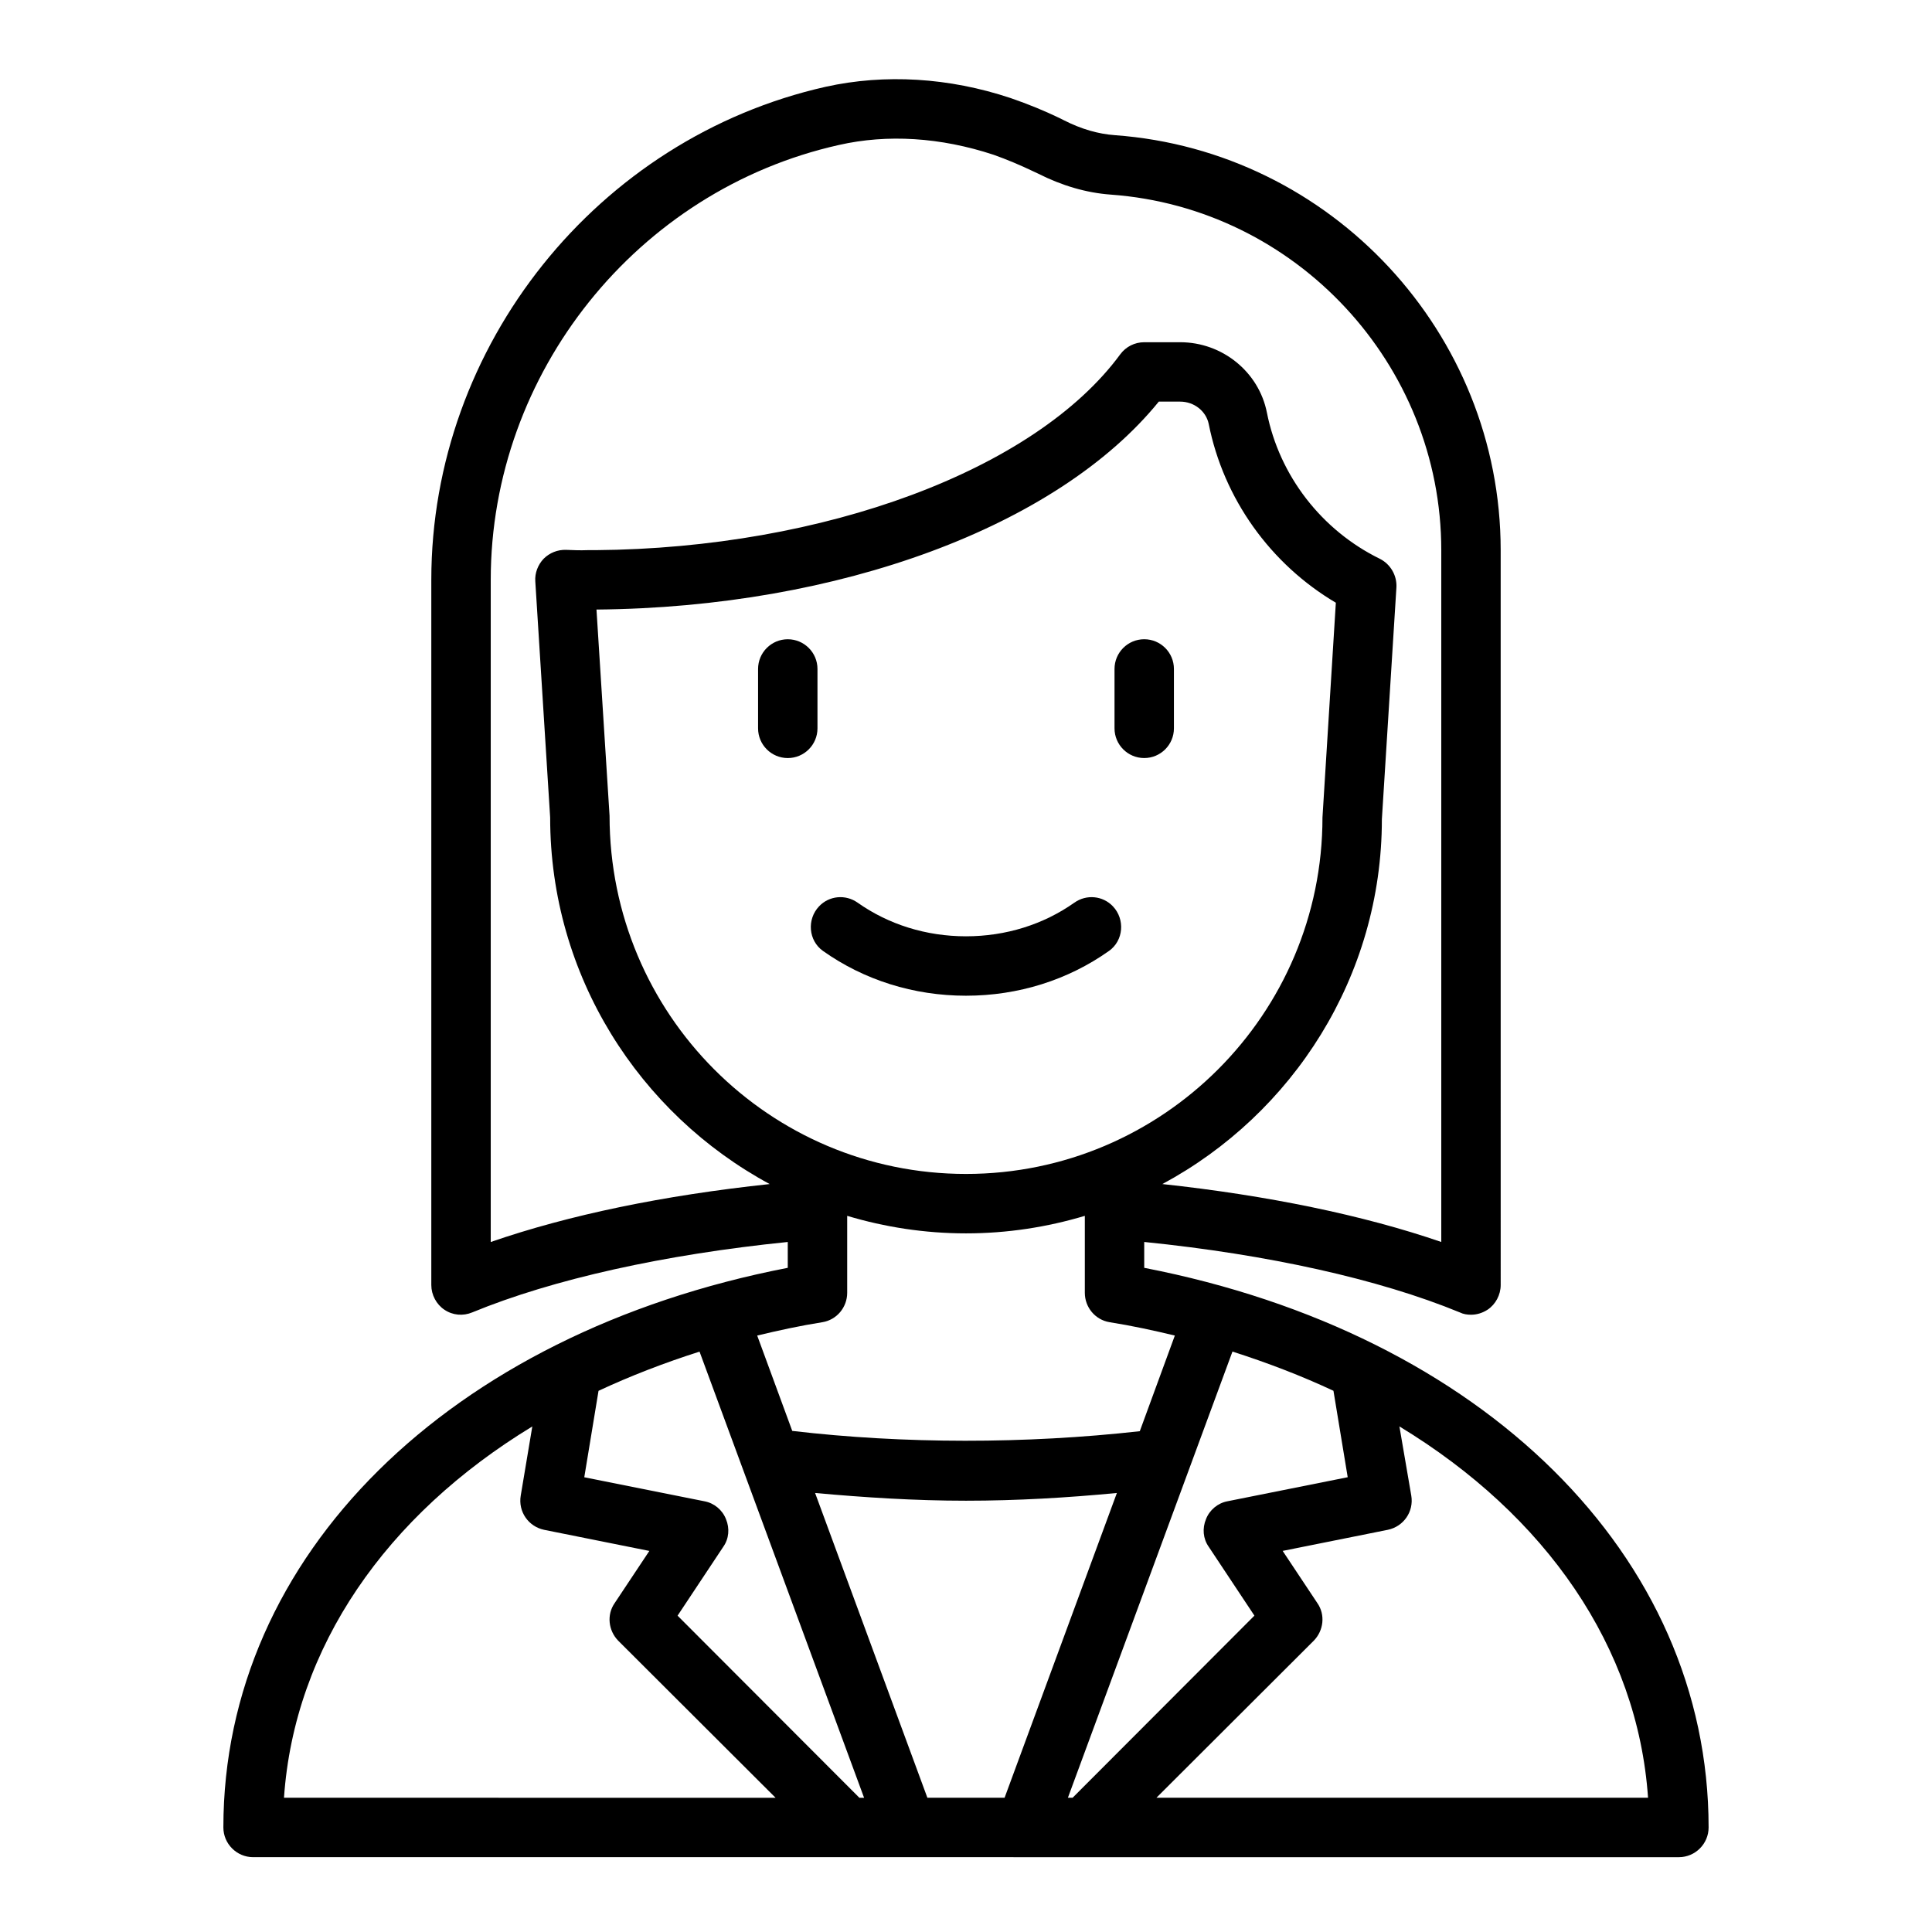 <?xml version="1.0" encoding="UTF-8"?>
<!-- Uploaded to: SVG Repo, www.svgrepo.com, Generator: SVG Repo Mixer Tools -->
<svg fill="#000000" width="800px" height="800px" version="1.1" viewBox="144 144 512 512" xmlns="http://www.w3.org/2000/svg">
 <g>
  <path d="m360.64 321.28c0-4.344-3.527-7.871-7.871-7.871s-7.871 3.527-7.871 7.871v15.742c0 4.344 3.527 7.871 7.871 7.871s7.871-3.527 7.871-7.871z"/>
  <path d="m447.23 344.89c4.344 0 7.871-3.527 7.871-7.871v-15.742c0-4.344-3.527-7.871-7.871-7.871s-7.871 3.527-7.871 7.871v15.742c0 4.344 3.527 7.871 7.871 7.871z"/>
  <path d="m437.88 396.02c3.883-2.746 4.32-8.383 1.055-11.832-2.684-2.832-7.016-3.234-10.203-0.984-8.195 5.793-18.176 8.926-28.734 8.926-10.555 0-20.531-3.133-28.734-8.926-3.188-2.25-7.519-1.852-10.203 0.984-3.273 3.449-2.824 9.086 1.055 11.832 10.855 7.691 24.008 11.855 37.879 11.855 13.871 0 27.023-4.164 37.879-11.855z"/>
  <path d="m447.23 479.98v-6.848c32.668 3.305 62.188 9.84 83.602 18.656 0.945 0.473 1.969 0.629 2.992 0.629 1.574 0 3.07-0.473 4.41-1.34 2.125-1.418 3.465-3.938 3.465-6.535l-0.004-194.75c0-57.465-44.871-105.8-102.26-109.97-4.328-0.316-8.816-1.574-13.461-3.938l-1.258-0.629c-3.938-1.891-8.109-3.621-12.91-5.273-16.297-5.434-33.297-6.453-48.965-2.992-60.535 13.617-104.54 68.566-104.54 130.68v186.88c0 2.598 1.34 5.117 3.465 6.535 2.203 1.496 4.961 1.73 7.398 0.707 21.41-8.816 50.934-15.352 83.602-18.656v6.848c-89.742 17.398-149.57 76.281-149.57 148.31 0 4.328 3.543 7.871 7.871 7.871l377.86 0.004c4.328 0 7.871-3.543 7.871-7.871 0-72.027-59.828-130.91-149.57-148.31zm-173.18-6.848v-175.46c0-54.867 38.809-103.28 92.262-115.25 12.832-2.914 26.922-2.047 41.012 2.598 3.543 1.258 7.086 2.754 10.547 4.41l1.18 0.551c6.375 3.227 12.832 5.117 19.285 5.59 49.121 3.543 87.617 44.949 87.617 94.227v183.34c-20.547-7.086-46.129-12.359-73.918-15.352 34.559-18.578 58.176-55.027 58.176-96.668l3.856-61.48c0.156-3.148-1.574-6.141-4.41-7.559-15.43-7.559-26.609-22.043-29.914-38.73-2.125-10.785-11.809-18.656-22.984-18.656h-9.523c-2.519 0-4.879 1.18-6.375 3.227-22.516 30.621-78.406 51.406-139.1 51.875h-2.125c-1.891 0.078-3.699 0-5.59-0.078-2.281-0.078-4.41 0.789-5.984 2.363-1.496 1.574-2.363 3.777-2.203 5.984l3.938 62.582c0 41.957 23.617 78.484 58.176 97.141-28.102 2.992-53.215 8.188-73.918 15.352zm31.488-112.96-3.465-54.633c64.312-0.551 122.17-22.043 149.02-55.105h5.668c3.699 0 6.848 2.519 7.559 5.902 3.938 19.836 16.375 37.156 33.691 47.391l-3.543 56.914c0 52.113-42.352 94.465-94.465 94.465-52.113 0-94.465-42.352-94.465-94.938zm56.441 134.22c3.777-0.629 6.535-3.938 6.535-7.793v-20.387c9.996 2.992 20.547 4.644 31.488 4.644s21.492-1.652 31.488-4.644v20.387c0 3.856 2.754 7.164 6.535 7.793 5.984 0.945 11.73 2.203 17.32 3.543l-9.289 25.348c-30.309 3.387-62.504 3.387-92.102-0.078l-9.289-25.27c5.59-1.34 11.336-2.598 17.32-3.543zm-142.72 126.03c2.754-39.91 27.078-74.863 65.809-98.398l-3.07 18.344c-0.707 4.25 2.047 8.188 6.219 9.055l27.867 5.59-9.211 13.855c-2.125 3.07-1.652 7.242 0.945 9.918l41.723 41.645zm152.48 0-48.176-48.254 12.121-18.262c1.496-2.125 1.73-4.879 0.707-7.32-0.945-2.441-3.148-4.25-5.668-4.723l-31.883-6.375 3.777-22.906c8.422-3.938 17.398-7.398 26.766-10.391l43.609 118.24h-1.258zm38.496 0h-20.469l-29.758-80.766c12.988 1.18 26.371 2.047 39.988 2.047 13.461 0 26.844-0.789 39.988-2.047l-29.758 80.766zm18.027 0h-1.258l43.609-118.24c9.367 2.992 18.344 6.453 26.766 10.391l3.777 22.906-31.883 6.375c-2.519 0.473-4.723 2.281-5.668 4.723-1.023 2.441-0.789 5.195 0.707 7.32l12.121 18.262-48.176 48.254zm22.199 0 41.723-41.645c2.598-2.676 3.07-6.848 0.945-9.918l-9.211-13.855 27.867-5.59c4.172-0.867 6.926-4.801 6.219-9.055l-3.148-18.344c38.809 23.539 63.133 58.488 65.891 98.398h-130.28z"/>
 </g>
</svg>